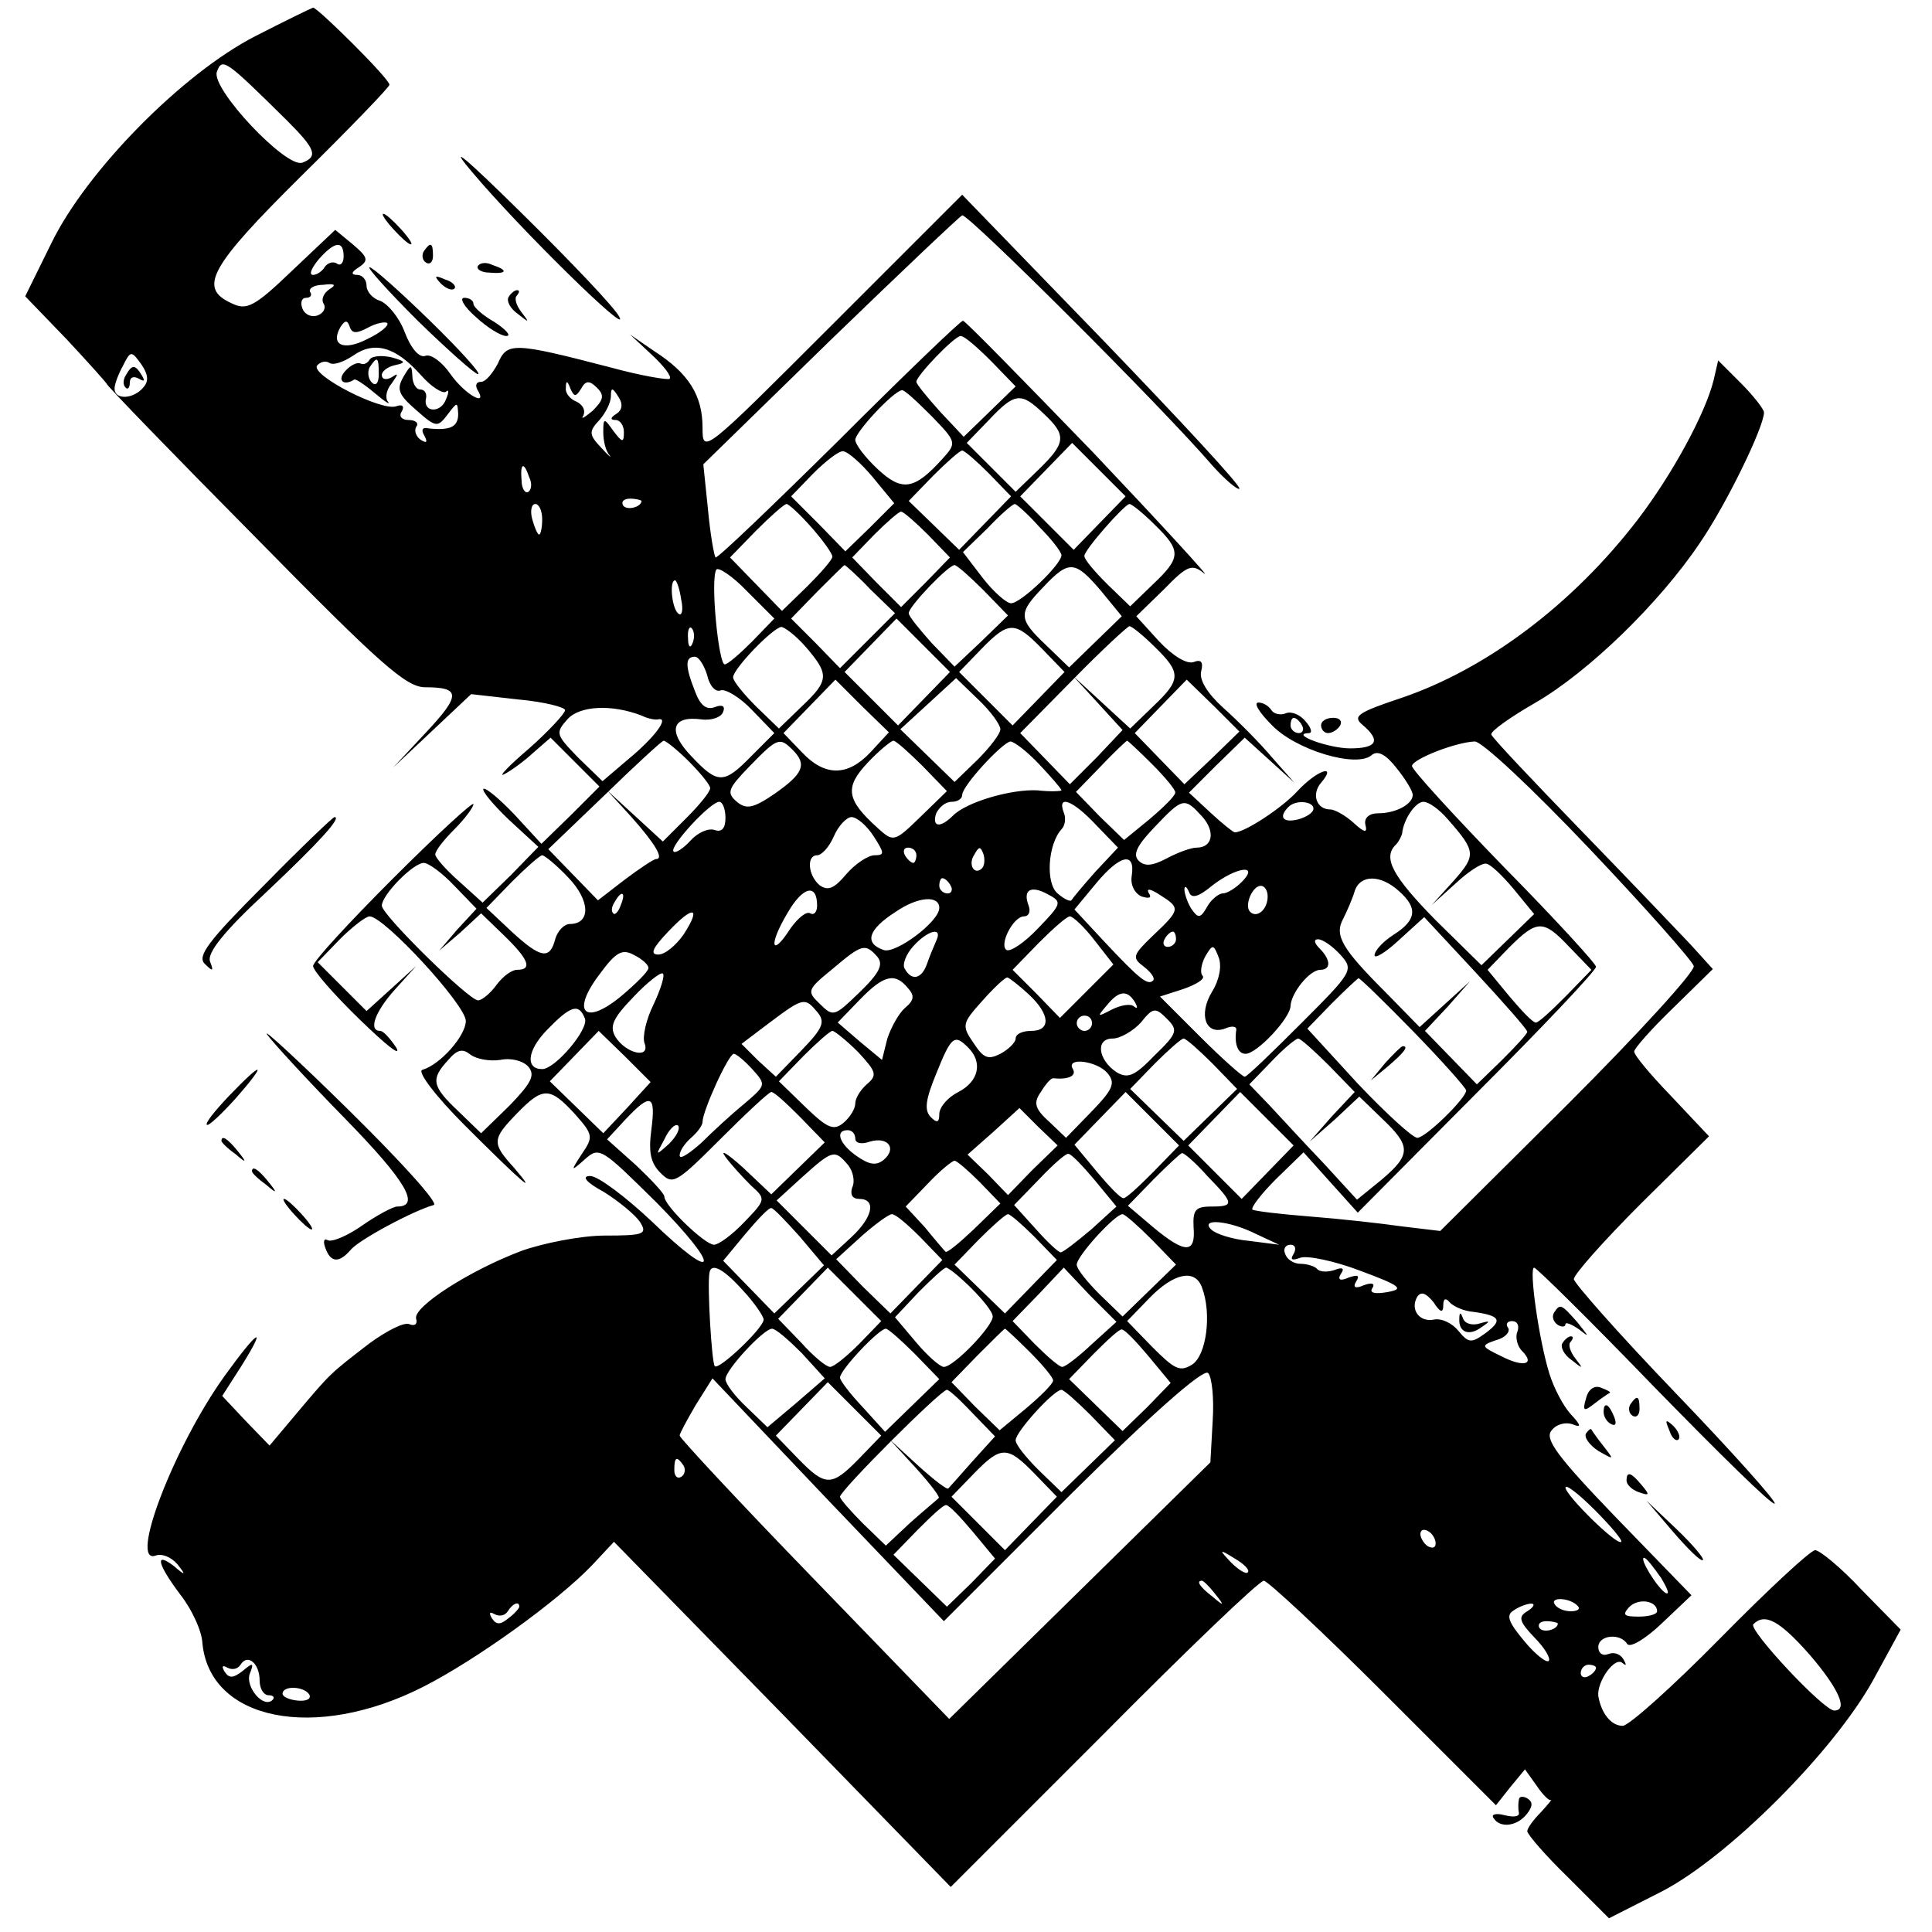 <?xml version="1.0" standalone="no"?>
<!DOCTYPE svg PUBLIC "-//W3C//DTD SVG 20010904//EN"
 "http://www.w3.org/TR/2001/REC-SVG-20010904/DTD/svg10.dtd">
<svg version="1.0" xmlns="http://www.w3.org/2000/svg"
 width="253pt" height="253pt" viewBox="0 0 253 253"
 preserveAspectRatio="xMidYMid meet">
<g transform="translate(0,253) scale(0.1,-0.1)"
fill="#000000" stroke="none">
<path d="M335 2483 c-96 -49 -222 -177 -268 -272 l-34 -69 54 -56 c29 -31 53
-58 53 -59 0 -2 87 -92 194 -200 165 -168 198 -197 223 -197 46 0 47 -10 1
-59 l-43 -46 51 48 51 48 62 -7 c33 -3 61 -10 61 -14 0 -4 -21 -27 -47 -50
-27 -23 -41 -38 -33 -34 8 4 25 16 38 28 l23 20 32 -32 32 -32 -38 -38 -38
-37 -35 38 c-20 21 -38 36 -41 34 -2 -3 13 -21 34 -41 l38 -35 -36 -37 -37
-36 -31 28 c-17 15 -31 31 -31 35 0 5 11 19 25 33 14 14 25 29 25 33 0 4 -47
-39 -105 -97 -58 -58 -105 -109 -105 -115 0 -6 27 -37 61 -70 34 -33 55 -50
48 -37 -8 12 -17 22 -21 22 -16 0 -7 25 19 54 l28 31 -33 -30 -32 -29 -32 32
-32 32 29 30 c16 16 34 30 39 30 19 0 126 -116 126 -137 0 -19 -33 -57 -57
-64 -7 -2 17 -34 55 -72 73 -73 100 -97 65 -56 -29 32 -29 37 4 71 34 35 43
35 76 -1 24 -27 24 -30 9 -52 -15 -23 -15 -24 4 -7 19 17 22 14 93 -56 87 -88
82 -110 -6 -25 -34 32 -70 59 -80 59 -12 0 -6 -8 18 -21 19 -12 40 -29 47 -39
10 -16 6 -18 -46 -18 -31 0 -81 -10 -109 -20 -69 -26 -143 -74 -138 -89 2 -7
-2 -10 -9 -7 -7 3 -30 -9 -52 -25 -52 -40 -51 -39 -94 -90 l-37 -44 -31 32
-31 33 25 39 c35 56 22 48 -22 -13 -66 -92 -126 -248 -90 -235 8 3 20 -2 28
-11 12 -15 11 -16 -4 -3 -26 20 -22 3 8 -37 15 -19 28 -47 29 -63 9 -102 147
-130 289 -58 69 35 176 112 221 159 l29 31 221 -226 220 -226 200 200 c110
111 204 201 210 201 5 0 76 -66 157 -147 l147 -147 19 24 19 23 15 -21 c8 -12
17 -21 19 -19 2 1 -4 -6 -13 -16 -10 -10 -18 -21 -18 -25 0 -4 24 -32 54 -61
l53 -53 69 35 c87 45 225 183 277 277 l36 66 -51 52 c-27 29 -55 52 -61 52 -6
0 -62 -52 -124 -115 -62 -63 -120 -115 -128 -115 -15 0 -28 16 -32 39 -2 19
22 53 32 43 5 -4 5 -2 1 5 -4 7 -12 10 -20 7 -7 -3 -13 1 -13 9 0 16 29 19 38
4 4 -5 24 7 45 27 l39 37 -98 101 c-78 81 -95 104 -85 115 6 8 18 11 27 8 12
-5 12 -2 -2 13 -10 11 -22 34 -28 53 -14 45 -27 139 -20 139 3 0 74 -70 158
-157 84 -86 154 -155 157 -152 3 2 -55 67 -129 144 -74 77 -134 145 -134 150
0 6 39 50 88 99 l89 88 -49 52 c-27 28 -49 54 -49 59 0 4 23 30 51 57 l52 51
-29 32 c-16 17 -81 85 -144 150 -63 65 -116 121 -117 125 -2 4 25 23 58 42 69
40 162 130 215 209 35 51 84 152 84 171 0 4 -14 22 -30 38 l-30 30 -6 -26
c-11 -44 -54 -123 -99 -182 -85 -111 -198 -196 -310 -234 -57 -19 -64 -24 -51
-35 25 -21 19 -31 -16 -31 -28 0 -80 19 -54 20 5 0 3 7 -4 15 -7 9 -19 14 -26
11 -7 -3 -16 -1 -19 4 -4 6 -11 10 -17 10 -7 0 1 -13 17 -29 31 -33 111 -57
131 -40 8 7 19 1 33 -17 12 -15 21 -30 21 -35 0 -12 -22 -24 -45 -24 -12 0
-19 -6 -17 -15 3 -11 -1 -11 -16 3 -10 9 -24 17 -30 17 -18 0 -25 20 -12 35
22 26 -6 16 -31 -11 -20 -22 -69 -54 -82 -54 -2 0 -17 12 -32 26 l-28 26 36
36 37 36 32 -29 33 -30 -30 34 c-16 19 -45 48 -63 64 -21 19 -32 37 -29 48 3
12 0 16 -10 12 -9 -3 -27 8 -45 27 l-30 33 36 35 c31 32 37 34 53 21 10 -8
-56 64 -146 159 -91 94 -167 172 -170 172 -3 0 -77 -71 -163 -157 -87 -86
-159 -155 -161 -153 -2 3 -7 31 -10 64 l-6 58 166 162 c91 88 169 162 173 164
7 3 261 -250 328 -328 17 -19 33 -32 35 -30 3 3 -78 90 -179 195 l-184 190
-170 -170 c-169 -169 -170 -170 -170 -135 0 42 -18 71 -63 100 l-32 22 29 -27
c15 -14 26 -28 23 -31 -2 -2 -38 4 -78 15 -127 33 -135 33 -147 5 -7 -13 -16
-24 -22 -24 -6 0 -8 -4 -5 -10 15 -24 -16 -7 -35 20 -11 16 -26 27 -33 24 -8
-3 -19 10 -27 31 -7 19 -22 37 -32 41 -10 3 -18 12 -18 20 0 8 -6 14 -12 14
-9 0 -8 4 2 10 13 9 12 13 -8 30 l-23 19 -56 -53 c-50 -48 -60 -53 -80 -43
-44 20 -28 48 92 167 63 62 115 116 115 119 0 8 -94 101 -100 101 -3 -1 -36
-17 -75 -37z m41 -111 c37 -37 41 -47 20 -55 -21 -8 -120 97 -112 119 7 19 11
16 92 -64z m74 -178 c0 -8 -4 -13 -9 -9 -5 3 -12 1 -16 -5 -3 -5 -10 -10 -15
-10 -6 0 -2 9 7 20 21 24 33 26 33 4z m-19 -43 c-7 -5 -11 -13 -7 -19 3 -5 0
-12 -8 -15 -8 -3 -17 1 -20 9 -3 8 -1 14 5 14 6 0 8 4 5 8 -2 4 5 9 17 9 16 2
18 0 8 -6z m51 -50 c11 6 22 8 25 6 3 -3 -9 -13 -26 -21 -31 -16 -49 -8 -35
16 6 9 9 9 12 0 3 -9 9 -9 24 -1z m816 -44 l32 -33 -34 -33 -34 -33 -31 33
c-17 19 -31 36 -31 39 0 8 50 60 58 60 5 0 22 -15 40 -33z m-747 -18 c14 -16
29 -25 33 -22 4 4 4 -1 0 -10 -7 -19 -31 -17 -26 2 1 6 -2 11 -8 11 -5 0 -10
8 -10 18 -1 15 -2 15 -12 -2 -9 -16 -6 -23 17 -43 26 -23 28 -23 41 -6 13 17
13 17 14 1 0 -17 -10 -22 -39 -19 -8 2 -10 -2 -5 -10 4 -8 3 -10 -5 -5 -6 4
-9 12 -6 17 4 5 -1 9 -10 9 -9 0 -13 5 -9 11 4 7 1 10 -7 7 -19 -7 -111 40
-104 53 4 5 11 7 16 4 5 -4 19 1 31 9 28 20 56 12 89 -25z m-363 -16 c-13 -16
-38 -17 -38 -2 0 6 5 19 11 30 10 20 11 20 24 2 9 -13 10 -22 3 -30z m573 -2
c6 11 11 11 21 1 10 -10 8 -16 -6 -30 -11 -9 -16 -12 -12 -6 3 7 -1 14 -9 18
-8 3 -15 11 -14 18 0 10 2 10 6 -1 5 -11 7 -11 14 0z m46 -33 c-8 -5 -8 -8 -1
-8 6 0 11 -7 11 -16 0 -14 -2 -14 -14 2 -12 17 -13 17 -13 -2 0 -11 3 -24 8
-30 4 -5 -1 -1 -11 10 -16 17 -16 21 -2 36 8 9 15 23 15 31 0 12 2 12 10 -1 6
-9 5 -17 -3 -22z m413 -3 c33 -34 33 -35 14 -56 -37 -41 -53 -43 -85 -13 -16
15 -29 32 -29 38 0 10 49 63 61 65 3 1 20 -15 39 -34z m147 3 c30 -28 29 -38
-7 -73 l-30 -29 -32 32 -32 32 29 30 c34 36 42 37 72 8z m73 -143 l-34 -35
-35 35 -35 35 34 35 34 35 35 -35 35 -35 -34 -35z m-297 60 l28 -34 -32 -32
-32 -31 -35 36 -36 36 29 30 c16 16 34 30 39 29 6 0 24 -16 39 -34z m152 5
l29 -30 -34 -35 -34 -35 -33 32 -33 32 32 33 c18 18 35 33 38 33 3 0 19 -14
35 -30z m-602 -5 c4 -8 3 -16 -1 -19 -4 -3 -9 4 -9 15 -2 23 3 25 10 4z m147
-31 c0 -8 -19 -13 -24 -6 -3 5 1 9 9 9 8 0 15 -2 15 -3z m-130 -24 c0 -11 -2
-20 -4 -20 -2 0 -6 9 -9 20 -3 11 -1 20 4 20 5 0 9 -9 9 -20z m353 -11 c15
-17 27 -34 27 -38 0 -4 -15 -21 -33 -39 l-33 -32 -34 35 -34 35 34 35 c19 19
37 35 40 35 3 0 18 -14 33 -31z m298 1 c16 -16 29 -33 29 -37 0 -12 -53 -63
-66 -63 -6 0 -23 15 -37 33 l-26 34 32 31 c17 18 33 32 36 32 2 0 17 -13 32
-30z m151 3 c35 -34 35 -43 -2 -78 l-30 -29 -30 29 c-16 16 -30 32 -30 37 0 8
52 67 59 68 3 0 18 -12 33 -27z m-297 -13 l29 -30 -32 -33 -32 -32 -32 32 -32
33 29 30 c16 16 32 30 35 30 3 0 19 -14 35 -30z m-230 -140 c-16 -16 -32 -30
-36 -30 -8 0 -19 111 -11 124 2 4 21 -8 40 -28 l36 -36 -29 -30z m155 68 l32
-31 -36 -36 -36 -36 -32 33 -32 32 34 35 c19 19 35 35 36 35 1 0 17 -14 34
-32z m148 -1 l32 -33 -35 -34 -35 -33 -30 31 c-16 18 -30 35 -30 39 0 9 52 63
60 63 3 0 20 -15 38 -33z m154 -1 l27 -33 -34 -33 -35 -34 -30 29 c-37 35 -37
42 -3 77 33 35 41 34 75 -6z m-550 -11 c3 -13 1 -22 -3 -19 -9 5 -13 44 -5 44
2 0 6 -11 8 -25z m318 -130 l-34 -35 -35 35 -35 35 34 35 34 35 35 -35 35 -35
-34 -35z m-303 73 c-3 -8 -6 -5 -6 6 -1 11 2 17 5 13 3 -3 4 -12 1 -19z m148
-5 c31 -36 31 -44 -5 -78 l-30 -29 -30 29 c-16 16 -30 33 -30 38 0 11 51 64
63 66 4 0 19 -11 32 -26z m310 -3 l29 -30 -34 -35 -34 -35 -35 35 -35 35 29
30 c36 37 44 37 80 0z m147 3 c35 -34 35 -43 -2 -78 l-30 -29 -38 35 -37 34
33 -36 32 -35 -34 -36 -35 -35 -32 33 -33 34 69 70 c38 39 72 70 74 70 3 0 18
-12 33 -27z m-586 -37 c3 -14 11 -23 18 -20 6 2 25 -9 41 -26 l29 -30 -30 -30
c-36 -37 -44 -37 -78 -1 -32 33 -27 54 12 49 14 -2 27 3 29 10 3 7 -1 10 -11
6 -11 -4 -19 2 -26 21 -13 33 -13 45 0 45 5 0 12 -11 16 -24z m214 -101 c-30
-32 -60 -32 -90 0 l-24 25 34 35 34 35 35 -35 35 -34 -24 -26z m170 30 c0 -6
-14 -24 -30 -40 l-30 -29 -36 35 -35 34 36 33 37 34 29 -28 c16 -15 29 -33 29
-39z m277 -38 l-36 -34 -33 34 -32 33 34 35 34 35 35 -34 34 -34 -36 -35z
m-747 56 c8 -4 18 -6 22 -5 15 3 -5 -24 -39 -52 l-34 -29 -32 31 c-29 30 -30
32 -14 50 16 18 58 20 97 5z m865 -13 c3 -5 1 -10 -4 -10 -6 0 -11 5 -11 10 0
6 2 10 4 10 3 0 8 -4 11 -10z m-803 -47 c15 -15 28 -31 28 -35 0 -5 -14 -22
-31 -39 l-31 -31 -37 34 -36 33 32 -35 c31 -35 43 -55 32 -55 -3 0 -21 -12
-41 -27 l-35 -27 -33 34 -32 33 74 71 c40 39 75 71 77 71 3 0 18 -12 33 -27z
m136 15 c19 -19 14 -31 -23 -57 -29 -20 -38 -21 -50 -11 -14 12 -12 17 17 47
36 37 39 38 56 21z m170 -21 l32 -33 -35 -34 c-34 -33 -35 -33 -56 -14 -41 37
-43 53 -13 85 15 16 31 29 34 29 3 0 20 -15 38 -33z m153 2 c16 -17 29 -32 29
-34 0 -1 -14 -2 -31 0 -34 2 -93 -15 -111 -33 -17 -17 -28 -15 -22 3 4 8 12
15 20 15 8 0 14 4 14 9 0 12 52 68 63 70 5 0 22 -13 38 -30z m148 0 c17 -17
31 -34 30 -37 0 -4 -15 -19 -34 -35 l-33 -27 -32 31 -31 32 32 33 c18 19 34
34 35 34 1 0 16 -14 33 -31z m572 -110 c74 -78 135 -147 137 -154 2 -7 -72
-88 -164 -180 l-168 -167 -50 6 c-28 4 -82 10 -121 13 -38 3 -72 7 -75 9 -2 3
12 21 31 40 l36 35 35 -39 36 -40 156 157 c86 86 156 160 156 165 0 4 -54 63
-121 131 -66 68 -120 127 -120 132 1 9 57 31 82 32 9 1 77 -63 150 -140z
m-1131 40 c0 -14 -5 -19 -14 -16 -8 3 -22 -3 -32 -14 -9 -10 -20 -17 -22 -14
-6 6 48 65 60 65 4 0 8 -9 8 -21z m485 -9 l29 -30 -30 -32 c-16 -18 -30 -35
-31 -37 -2 -2 -10 2 -18 9 -16 13 -13 64 5 84 5 5 6 15 3 22 -9 24 12 16 42
-16z m139 11 c18 -20 14 -41 -7 -41 -7 0 -24 -6 -39 -14 -19 -10 -29 -11 -37
-3 -8 8 -2 20 21 44 37 39 39 39 62 14z m146 10 c0 -5 -9 -11 -20 -14 -20 -5
-26 3 -13 16 9 10 33 8 33 -2z m176 -14 c37 -42 37 -47 8 -80 l-29 -32 31 28
c16 15 34 27 40 26 5 0 21 -15 36 -33 l27 -33 -34 -33 -35 -34 -60 59 c-56 57
-70 82 -52 99 4 4 7 11 8 14 2 20 18 42 28 42 7 0 21 -10 32 -23z m-752 -22
c14 -22 15 -25 1 -25 -8 0 -25 -11 -37 -25 -16 -19 -24 -22 -35 -14 -15 13
-17 39 -3 39 6 0 16 11 22 25 6 14 17 25 23 25 7 0 20 -11 29 -25z m56 -25 c0
-5 -2 -10 -4 -10 -3 0 -8 5 -11 10 -3 6 -1 10 4 10 6 0 11 -4 11 -10z m86 -17
c-10 -10 -19 5 -10 18 6 11 8 11 12 0 2 -7 1 -15 -2 -18z m-542 -12 c29 -30
30 -61 2 -61 -7 0 -16 -9 -19 -20 -7 -27 -19 -25 -57 10 l-33 31 33 34 c19 19
37 35 40 35 3 0 19 -13 34 -29z m738 2 c-2 -12 4 -23 13 -27 10 -3 14 -2 9 5
-3 6 3 5 15 -3 27 -17 27 -19 -9 -53 -27 -26 -28 -29 -12 -41 9 -7 15 -15 12
-18 -7 -7 -18 2 -64 51 l-39 42 29 35 c31 37 51 41 46 9z m-887 -13 l29 -30
-25 -27 -24 -28 28 24 27 25 30 -29 c32 -31 38 -45 17 -45 -7 0 -19 -9 -27
-20 -8 -11 -19 -20 -24 -20 -12 0 -126 112 -126 124 0 14 41 56 55 56 6 0 24
-13 40 -30z m1031 5 c-8 -8 -19 -15 -25 -15 -5 0 -15 -8 -20 -17 -9 -16 -12
-16 -21 -3 -5 8 -9 20 -9 25 0 6 3 4 6 -3 3 -9 12 -7 30 8 32 25 63 29 39 5z
m-381 -5 c3 -5 1 -10 -4 -10 -6 0 -11 5 -11 10 0 6 2 10 4 10 3 0 8 -4 11 -10z
m587 -7 c25 -22 23 -38 -7 -57 -14 -9 -25 -21 -25 -27 0 -5 15 4 32 20 l33 30
67 -72 c37 -40 67 -74 68 -78 0 -3 -15 -19 -33 -37 l-33 -32 -34 35 -34 35 30
32 29 33 -33 -30 -33 -30 -44 45 c-58 58 -68 75 -56 97 5 10 12 26 15 36 7 22
34 22 58 0z m-762 -19 c0 -8 -4 -13 -9 -10 -5 3 -16 -6 -26 -20 -25 -39 -29
-22 -4 20 20 35 39 40 39 10z m289 -30 c-17 -18 -36 -31 -41 -28 -10 7 9 44
23 44 6 0 9 6 6 14 -8 21 3 27 25 15 19 -10 19 -12 -13 -45z m301 42 c0 -17
-14 -29 -23 -20 -8 8 3 34 14 34 5 0 9 -6 9 -14z m-847 -11 c-3 -9 -8 -14 -10
-11 -3 3 -2 9 2 15 9 16 15 13 8 -4z m417 -4 c0 -18 -58 -61 -73 -55 -26 9
-20 27 16 50 29 20 57 22 57 5z m-335 -35 c-10 -14 -24 -26 -33 -26 -11 0 -8
8 13 30 33 35 44 33 20 -4z m538 -7 l25 -32 -35 -35 -35 -35 -31 32 -31 31 34
35 c19 19 37 35 41 35 4 0 19 -14 32 -31z m622 -9 l29 -30 -34 -35 c-19 -19
-36 -35 -39 -34 -4 0 -19 16 -35 35 l-28 34 28 29 c37 37 45 37 79 1z m-829 8
c-3 -7 -9 -21 -12 -30 -7 -20 -20 -23 -29 -7 -4 5 1 19 11 30 19 21 39 26 30
7z m314 2 c0 -5 -5 -10 -11 -10 -5 0 -7 5 -4 10 3 6 8 10 11 10 2 0 4 -4 4
-10z m215 -20 c18 -20 17 -22 -51 -90 -38 -38 -71 -70 -74 -70 -3 0 -30 24
-58 52 l-53 53 31 10 c17 6 28 13 25 17 -4 4 -2 15 3 25 10 17 11 17 18 -1 4
-11 1 -29 -9 -45 -18 -30 -8 -57 17 -48 9 4 15 3 15 -1 -3 -19 2 -32 12 -32
15 0 59 47 59 63 1 17 25 47 39 47 14 0 14 13 -1 28 -7 7 -8 12 -2 12 6 0 19
-9 29 -20z m-906 -18 c0 -4 -16 -20 -35 -36 -48 -40 -67 -22 -29 28 22 30 30
34 46 25 10 -5 19 -13 18 -17z m300 15 c8 -10 3 -21 -24 -47 -32 -31 -34 -32
-51 -15 -18 17 -17 19 16 46 39 33 43 34 59 16z m-293 -62 c-10 -20 -15 -43
-12 -51 8 -21 -24 -14 -38 8 -8 14 -4 24 24 53 18 19 36 33 38 30 3 -2 -3 -21
-12 -40z m333 21 c9 -10 8 -16 -4 -26 -8 -7 -18 -25 -23 -40 l-7 -28 -29 24
-29 25 29 30 c31 32 46 36 63 15z m158 -8 c28 -26 30 -48 3 -48 -11 0 -20 -4
-20 -10 0 -5 -9 -14 -20 -20 -16 -8 -22 -6 -35 14 -16 23 -15 26 11 55 15 17
30 31 33 31 2 0 15 -10 28 -22z m504 -49 c38 -39 69 -74 69 -77 0 -10 -53 -62
-64 -62 -6 0 -41 32 -78 71 l-66 72 31 32 c18 18 34 33 36 34 2 0 34 -31 72
-70z m-365 39 c4 -7 4 -10 -1 -6 -4 4 -17 2 -29 -4 -19 -10 -20 -10 -7 5 16
20 27 21 37 5z m-416 -13 c11 -13 8 -21 -20 -50 l-34 -35 -23 21 -22 22 37 28
c44 33 46 33 62 14z m-304 -9 c5 -14 -39 -66 -56 -66 -22 0 -20 24 6 51 31 32
42 36 50 15z m746 -48 c-26 -27 -35 -31 -50 -22 -24 16 -28 44 -5 44 10 0 27
10 37 21 16 20 19 20 34 5 15 -15 14 -19 -16 -48z m-82 42 c0 -5 -4 -10 -10
-10 -5 0 -10 5 -10 10 0 6 5 10 10 10 6 0 10 -4 10 -10z m-609 -111 l-31 -33
-35 34 -35 34 32 33 32 33 34 -33 34 -34 -31 -34z m303 73 c24 -26 25 -30 11
-42 -8 -7 -15 -18 -15 -25 0 -7 -7 -18 -15 -25 -13 -11 -21 -8 -50 20 l-35 34
32 33 c18 18 35 33 38 33 3 0 19 -13 34 -28z m144 6 c19 -19 14 -44 -13 -58
-14 -7 -25 -20 -25 -29 0 -11 -3 -12 -11 -4 -9 9 -7 23 7 57 20 50 24 52 42
34z m320 -21 l32 -33 -35 -34 -35 -34 -35 34 -35 34 32 33 c18 18 35 33 38 33
3 0 20 -15 38 -33z m152 -2 l34 -35 -30 -32 -29 -33 33 29 32 30 30 -29 c38
-36 38 -47 -1 -80 l-32 -26 -44 48 c-25 26 -56 60 -71 76 l-26 27 29 30 c16
17 32 30 35 30 3 0 21 -16 40 -35z m-1085 7 c14 3 30 -1 37 -9 9 -11 4 -21
-25 -51 l-37 -36 -30 29 c-35 33 -36 42 -13 67 12 14 19 15 29 7 8 -6 25 -9
39 -7z m330 -12 c19 -21 18 -21 -11 -46 -16 -13 -41 -36 -56 -51 -16 -14 -28
-22 -28 -16 0 6 7 16 15 23 8 7 15 16 15 21 0 14 34 89 41 89 3 0 14 -9 24
-20z m465 -5 c11 -13 8 -21 -20 -50 l-34 -35 -22 21 c-19 17 -21 25 -11 39 6
10 13 18 16 18 20 -2 31 3 26 12 -10 16 31 11 45 -5z m-402 -58 l32 -33 -35
-34 -35 -34 -37 35 c-20 18 -31 25 -23 14 8 -11 24 -28 34 -38 19 -17 19 -18
-9 -47 -16 -17 -34 -30 -40 -30 -12 0 -65 51 -65 63 0 4 -17 22 -37 41 l-38
34 24 26 c33 35 40 33 34 -13 -4 -30 -1 -44 12 -57 16 -16 20 -14 78 44 34 34
64 62 67 62 4 0 20 -15 38 -33z m462 -72 c-19 -19 -36 -35 -39 -34 -4 0 -19
16 -35 35 l-29 35 34 35 33 34 35 -35 35 -35 -34 -35z m150 0 l-34 -35 -35 35
-35 35 34 35 34 35 35 -35 35 -35 -34 -35z m-308 3 l-32 -33 -26 27 -27 26 34
30 34 31 25 -25 25 -24 -33 -32z m-476 34 c-18 -16 -18 -16 -6 6 6 13 14 21
18 18 3 -4 -2 -14 -12 -24z m244 7 c0 -6 8 -8 19 -4 24 7 36 -9 18 -24 -10 -8
-19 -6 -35 5 -23 16 -29 34 -12 34 6 0 10 -5 10 -11z m-10 -34 c7 -8 10 -22 6
-30 -3 -9 0 -15 9 -15 23 0 18 -24 -10 -50 l-26 -24 -36 36 -36 36 34 31 c39
35 42 36 59 16z m324 -21 l28 -34 -33 -30 c-19 -16 -37 -30 -40 -30 -3 0 -18
14 -33 31 l-28 31 33 34 c18 19 35 34 38 33 4 0 19 -16 35 -35z m147 6 c35
-36 36 -40 5 -40 -21 0 -24 -5 -23 -27 3 -35 -11 -35 -53 0 l-33 28 34 35 c18
18 35 34 37 34 3 0 18 -13 33 -30z m-298 -8 l27 -28 -35 -34 c-19 -18 -36 -32
-37 -29 -2 2 -14 16 -27 32 l-25 27 29 30 c16 17 32 30 35 30 3 0 18 -13 33
-28z m-236 -71 l32 -38 -32 -31 -33 -32 -33 34 -34 35 29 35 c16 19 31 35 34
34 3 0 19 -17 37 -37z m158 -1 l29 -30 -34 -35 -34 -35 -36 35 -35 36 33 30
c18 16 36 29 40 29 5 0 21 -14 37 -30z m150 0 l29 -30 -34 -35 -34 -35 -33 32
-33 32 32 33 c18 18 35 33 38 33 3 0 19 -14 35 -30z m153 -3 l32 -33 -35 -34
-35 -34 -30 29 c-16 16 -30 33 -30 39 0 11 50 66 60 66 3 0 20 -15 38 -33z
m137 7 l30 -14 -39 5 c-22 2 -44 9 -50 15 -15 15 23 12 59 -6z m49 -26 c-5 -8
-2 -9 9 -5 9 3 44 -4 78 -17 54 -20 58 -24 36 -28 -17 -3 -24 -1 -20 5 4 6 0
8 -11 4 -11 -5 -15 -3 -10 5 5 8 2 9 -10 5 -11 -5 -15 -3 -10 5 5 7 2 9 -8 5
-9 -3 -19 -3 -23 1 -3 4 -14 7 -22 7 -9 0 -18 6 -20 13 -3 6 0 12 7 12 6 0 8
-5 4 -12z m-721 -48 c15 -16 27 -34 27 -38 0 -11 -59 -67 -64 -61 -4 4 -10
105 -7 122 2 14 18 6 44 -23z m152 -70 c-16 -16 -33 -30 -38 -30 -5 0 -22 14
-38 32 l-30 31 33 34 32 33 35 -35 35 -35 -29 -30z m147 73 c15 -15 28 -31 28
-37 0 -13 -51 -66 -64 -66 -5 0 -22 15 -37 33 l-27 32 31 33 c17 17 33 32 36
32 3 0 18 -12 33 -27z m158 -73 c-18 -17 -35 -30 -39 -30 -4 0 -20 14 -36 30
l-29 30 34 35 33 35 34 -36 35 -35 -32 -29z m144 74 c13 -34 6 -89 -13 -101
-16 -10 -23 -6 -52 23 l-33 34 29 30 c32 33 60 39 69 14z m316 -23 c0 8 3 10
8 4 4 -5 18 -12 32 -13 35 -5 38 -11 15 -28 -18 -13 -22 -13 -35 3 -8 10 -22
17 -32 15 -19 -4 -32 13 -22 30 5 7 11 5 21 -7 9 -14 13 -15 13 -4z m97 -35
c-3 -7 0 -19 6 -25 18 -18 2 -22 -27 -7 -27 13 -27 14 -7 21 12 3 19 11 16 16
-4 5 -1 9 5 9 7 0 10 -6 7 -14z m-937 -28 l30 -33 -37 -32 -38 -32 -27 26
c-16 15 -28 31 -28 37 0 12 50 66 61 66 5 0 22 -15 39 -32z m148 -1 l32 -33
-35 -34 -36 -35 -29 32 c-17 18 -30 35 -30 39 0 10 51 64 60 64 3 0 20 -15 38
-33z m151 2 c17 -17 31 -34 30 -37 0 -4 -16 -20 -35 -36 l-35 -29 -32 31 -31
32 34 35 c19 19 35 35 36 35 1 0 16 -14 33 -31z m155 -5 l29 -35 -31 -32 -32
-31 -35 34 -35 34 32 33 c18 18 34 33 37 32 4 0 19 -16 35 -35z m84 -85 l-3
-54 -171 -168 -171 -168 -177 183 c-97 100 -176 185 -176 188 0 3 10 21 21 40
l22 35 151 -159 152 -159 168 168 c106 105 172 163 178 157 5 -5 8 -33 6 -63z
m-463 -49 c-36 -37 -44 -37 -80 0 l-29 30 34 35 34 35 35 -35 35 -35 -29 -30z
m149 59 l29 -30 -29 -32 c-16 -18 -30 -34 -32 -36 -1 -3 -19 11 -40 30 l-37
34 34 -37 c19 -21 33 -39 30 -40 -2 -2 -19 -16 -37 -32 l-32 -30 -30 29 c-16
16 -30 32 -30 35 0 8 132 140 140 140 3 0 18 -14 34 -31z m154 -2 l32 -33 -35
-34 -35 -34 -30 29 c-16 16 -30 33 -30 39 0 11 50 66 60 66 3 0 20 -15 38 -33z
m-73 -77 l29 -30 -34 -35 -34 -35 -35 35 -35 35 29 30 c36 37 44 37 80 0z
m-460 11 c3 -5 2 -12 -3 -15 -5 -3 -9 1 -9 9 0 17 3 19 12 6z m1228 -100 c-5
-6 -73 61 -73 71 0 5 17 -8 38 -29 21 -21 37 -40 35 -42z m-849 13 l29 -35
-31 -32 -32 -31 -35 34 -35 34 32 33 c18 18 34 33 37 32 4 0 19 -16 35 -35z
m606 -15 c0 -6 -4 -7 -10 -4 -5 3 -10 11 -10 16 0 6 5 7 10 4 6 -3 10 -11 10
-16z m-246 -38 c-2 -3 -12 3 -22 13 -16 17 -16 18 5 5 12 -7 20 -15 17 -18z
m541 -7 c9 -15 12 -23 6 -20 -11 7 -35 46 -28 46 3 0 12 -12 22 -26z m-584
-21 c13 -16 12 -17 -3 -4 -17 13 -22 21 -14 21 2 0 10 -8 17 -17z m475 -16 c4
-4 0 -7 -9 -7 -9 0 -18 4 -21 9 -7 10 20 9 30 -2z m104 -7 c0 -4 -11 -7 -24
-7 -19 0 -22 2 -13 12 12 13 37 9 37 -5z m-1490 6 c0 -2 -6 -9 -14 -15 -11 -9
-16 -9 -22 0 -4 7 -3 9 4 5 6 -3 13 -2 17 4 6 10 15 14 15 6z m1320 -6 c-12
-7 -11 -13 9 -34 14 -14 22 -28 19 -31 -3 -3 -18 9 -32 26 -21 25 -24 34 -14
40 7 5 18 9 23 9 6 0 3 -5 -5 -10z m40 -16 c0 -8 -19 -13 -24 -6 -3 5 1 9 9 9
8 0 15 -2 15 -3z m329 -40 c38 -44 52 -74 33 -74 -14 0 -113 106 -106 113 15
15 34 5 73 -39z m-2029 -35 c0 -10 5 -19 12 -19 6 0 8 -3 5 -6 -12 -12 -36 17
-30 34 6 15 4 15 -9 4 -13 -10 -18 -10 -24 -1 -4 7 -3 9 4 5 6 -3 13 -2 17 4
9 15 25 2 25 -21z m1750 17 c0 -3 -4 -8 -10 -11 -5 -3 -10 -1 -10 4 0 6 5 11
10 11 6 0 10 -2 10 -4z m-1685 -35 c3 -6 -4 -9 -15 -8 -11 1 -20 5 -20 9 0 11
28 10 35 -1z"/>
<path d="M484 2059 c-3 -5 -8 -7 -12 -5 -4 2 -13 -2 -20 -10 -11 -12 -2 -20
12 -11 2 1 14 -7 27 -18 13 -11 21 -16 17 -11 -4 5 -2 16 5 24 9 13 9 14 0 8
-7 -4 -13 -3 -13 3 0 5 8 11 18 13 14 3 13 5 -5 10 -13 3 -26 2 -29 -3z m12
-19 c0 -12 -4 -16 -9 -11 -5 5 -6 14 -3 20 10 15 12 14 12 -9z"/>
<path d="M165 2039 c-4 -6 -4 -13 -1 -16 3 -4 6 -1 6 6 0 7 5 9 12 5 7 -4 8
-3 4 4 -9 15 -13 15 -21 1z"/>
<path d="M1814 1138 l-19 -23 23 19 c21 18 27 26 19 26 -2 0 -12 -10 -23 -22z"/>
<path d="M1911 803 c-1 -18 13 -23 29 -11 12 8 12 9 -2 5 -9 -3 -19 -1 -22 6
-3 9 -5 9 -5 0z"/>
<path d="M618 2305 c63 -75 208 -217 193 -190 -5 11 -63 72 -127 135 -75 74
-99 94 -66 55z"/>
<path d="M515 2230 c10 -11 20 -20 23 -20 3 0 -3 9 -13 20 -10 11 -20 20 -23
20 -3 0 3 -9 13 -20z"/>
<path d="M555 2201 c-3 -5 -2 -12 3 -15 5 -3 9 1 9 9 0 17 -3 19 -12 6z"/>
<path d="M626 2182 c-3 -4 4 -9 15 -9 23 -2 25 3 4 10 -8 4 -16 3 -19 -1z"/>
<path d="M547 2110 c39 -38 75 -70 79 -70 5 0 -24 32 -63 70 -40 39 -75 70
-79 70 -4 0 24 -31 63 -70z"/>
<path d="M577 2159 c7 -7 15 -10 18 -7 3 3 -2 9 -12 12 -14 6 -15 5 -6 -5z"/>
<path d="M666 2141 c-3 -5 2 -15 12 -22 15 -12 16 -12 5 2 -7 9 -10 19 -6 22
3 4 4 7 0 7 -3 0 -8 -4 -11 -9z"/>
<path d="M623 2115 c15 -14 33 -25 40 -25 7 0 0 8 -15 18 -16 9 -28 20 -28 24
0 5 -6 8 -12 8 -7 0 0 -12 15 -25z"/>
<path d="M1730 1580 c0 -5 4 -10 9 -10 6 0 13 5 16 10 3 6 -1 10 -9 10 -9 0
-16 -4 -16 -10z"/>
<path d="M345 1370 c-72 -72 -87 -92 -77 -102 11 -11 12 -10 7 3 -4 11 18 39
73 90 70 66 100 99 90 99 -2 0 -44 -40 -93 -90z"/>
<path d="M350 1175 c8 -11 54 -61 103 -111 79 -81 98 -114 67 -114 -5 0 -26
-11 -46 -25 -20 -14 -40 -22 -45 -19 -5 3 -6 -2 -3 -10 7 -20 18 -20 33 -3 10
13 83 52 109 59 7 2 -43 57 -110 123 -67 66 -116 111 -108 100z"/>
<path d="M300 1095 c-18 -19 -32 -36 -29 -38 2 -2 19 14 38 35 42 48 36 50 -9
3z"/>
<path d="M290 1036 c0 -2 8 -10 18 -17 15 -13 16 -12 3 4 -13 16 -21 21 -21
13z"/>
<path d="M330 996 c0 -2 8 -10 18 -17 15 -13 16 -12 3 4 -13 16 -21 21 -21 13z"/>
<path d="M385 940 c10 -11 20 -20 23 -20 3 0 -3 9 -13 20 -10 11 -20 20 -23
20 -3 0 3 -9 13 -20z"/>
<path d="M2035 811 c-3 -5 -1 -12 5 -16 5 -3 10 -3 10 1 0 3 8 0 18 -7 14 -11
13 -10 -2 9 -22 25 -23 25 -31 13z"/>
<path d="M2046 771 c-3 -5 2 -15 12 -22 15 -12 16 -12 5 2 -7 9 -10 19 -6 22
3 4 4 7 0 7 -3 0 -8 -4 -11 -9z"/>
<path d="M2077 699 c-5 -17 -3 -18 11 -7 9 7 18 13 20 14 2 1 -4 4 -12 7 -8 3
-16 -2 -19 -14z"/>
<path d="M2135 691 c-3 -5 -2 -12 3 -15 5 -3 9 1 9 9 0 17 -3 19 -12 6z"/>
<path d="M2100 681 c0 -6 4 -13 10 -16 6 -3 7 1 4 9 -7 18 -14 21 -14 7z"/>
<path d="M2186 657 c3 -10 9 -15 12 -12 3 3 0 11 -7 18 -10 9 -11 8 -5 -6z"/>
<path d="M2077 653 c-3 -5 4 -15 16 -23 21 -12 21 -12 7 6 -8 10 -15 20 -16
22 -1 2 -4 -1 -7 -5z"/>
<path d="M2130 591 c0 -5 7 -12 16 -15 14 -5 15 -4 4 9 -14 17 -20 19 -20 6z"/>
<path d="M2191 524 c19 -22 36 -39 39 -37 2 2 -13 20 -35 41 l-39 37 35 -41z"/>
<path d="M1989 173 c-1 -4 -1 -12 0 -17 1 -5 -7 -6 -19 -3 -11 3 -18 1 -14 -4
8 -13 30 -11 43 5 8 10 9 16 1 21 -5 3 -11 3 -11 -2z"/>
</g>
</svg>
